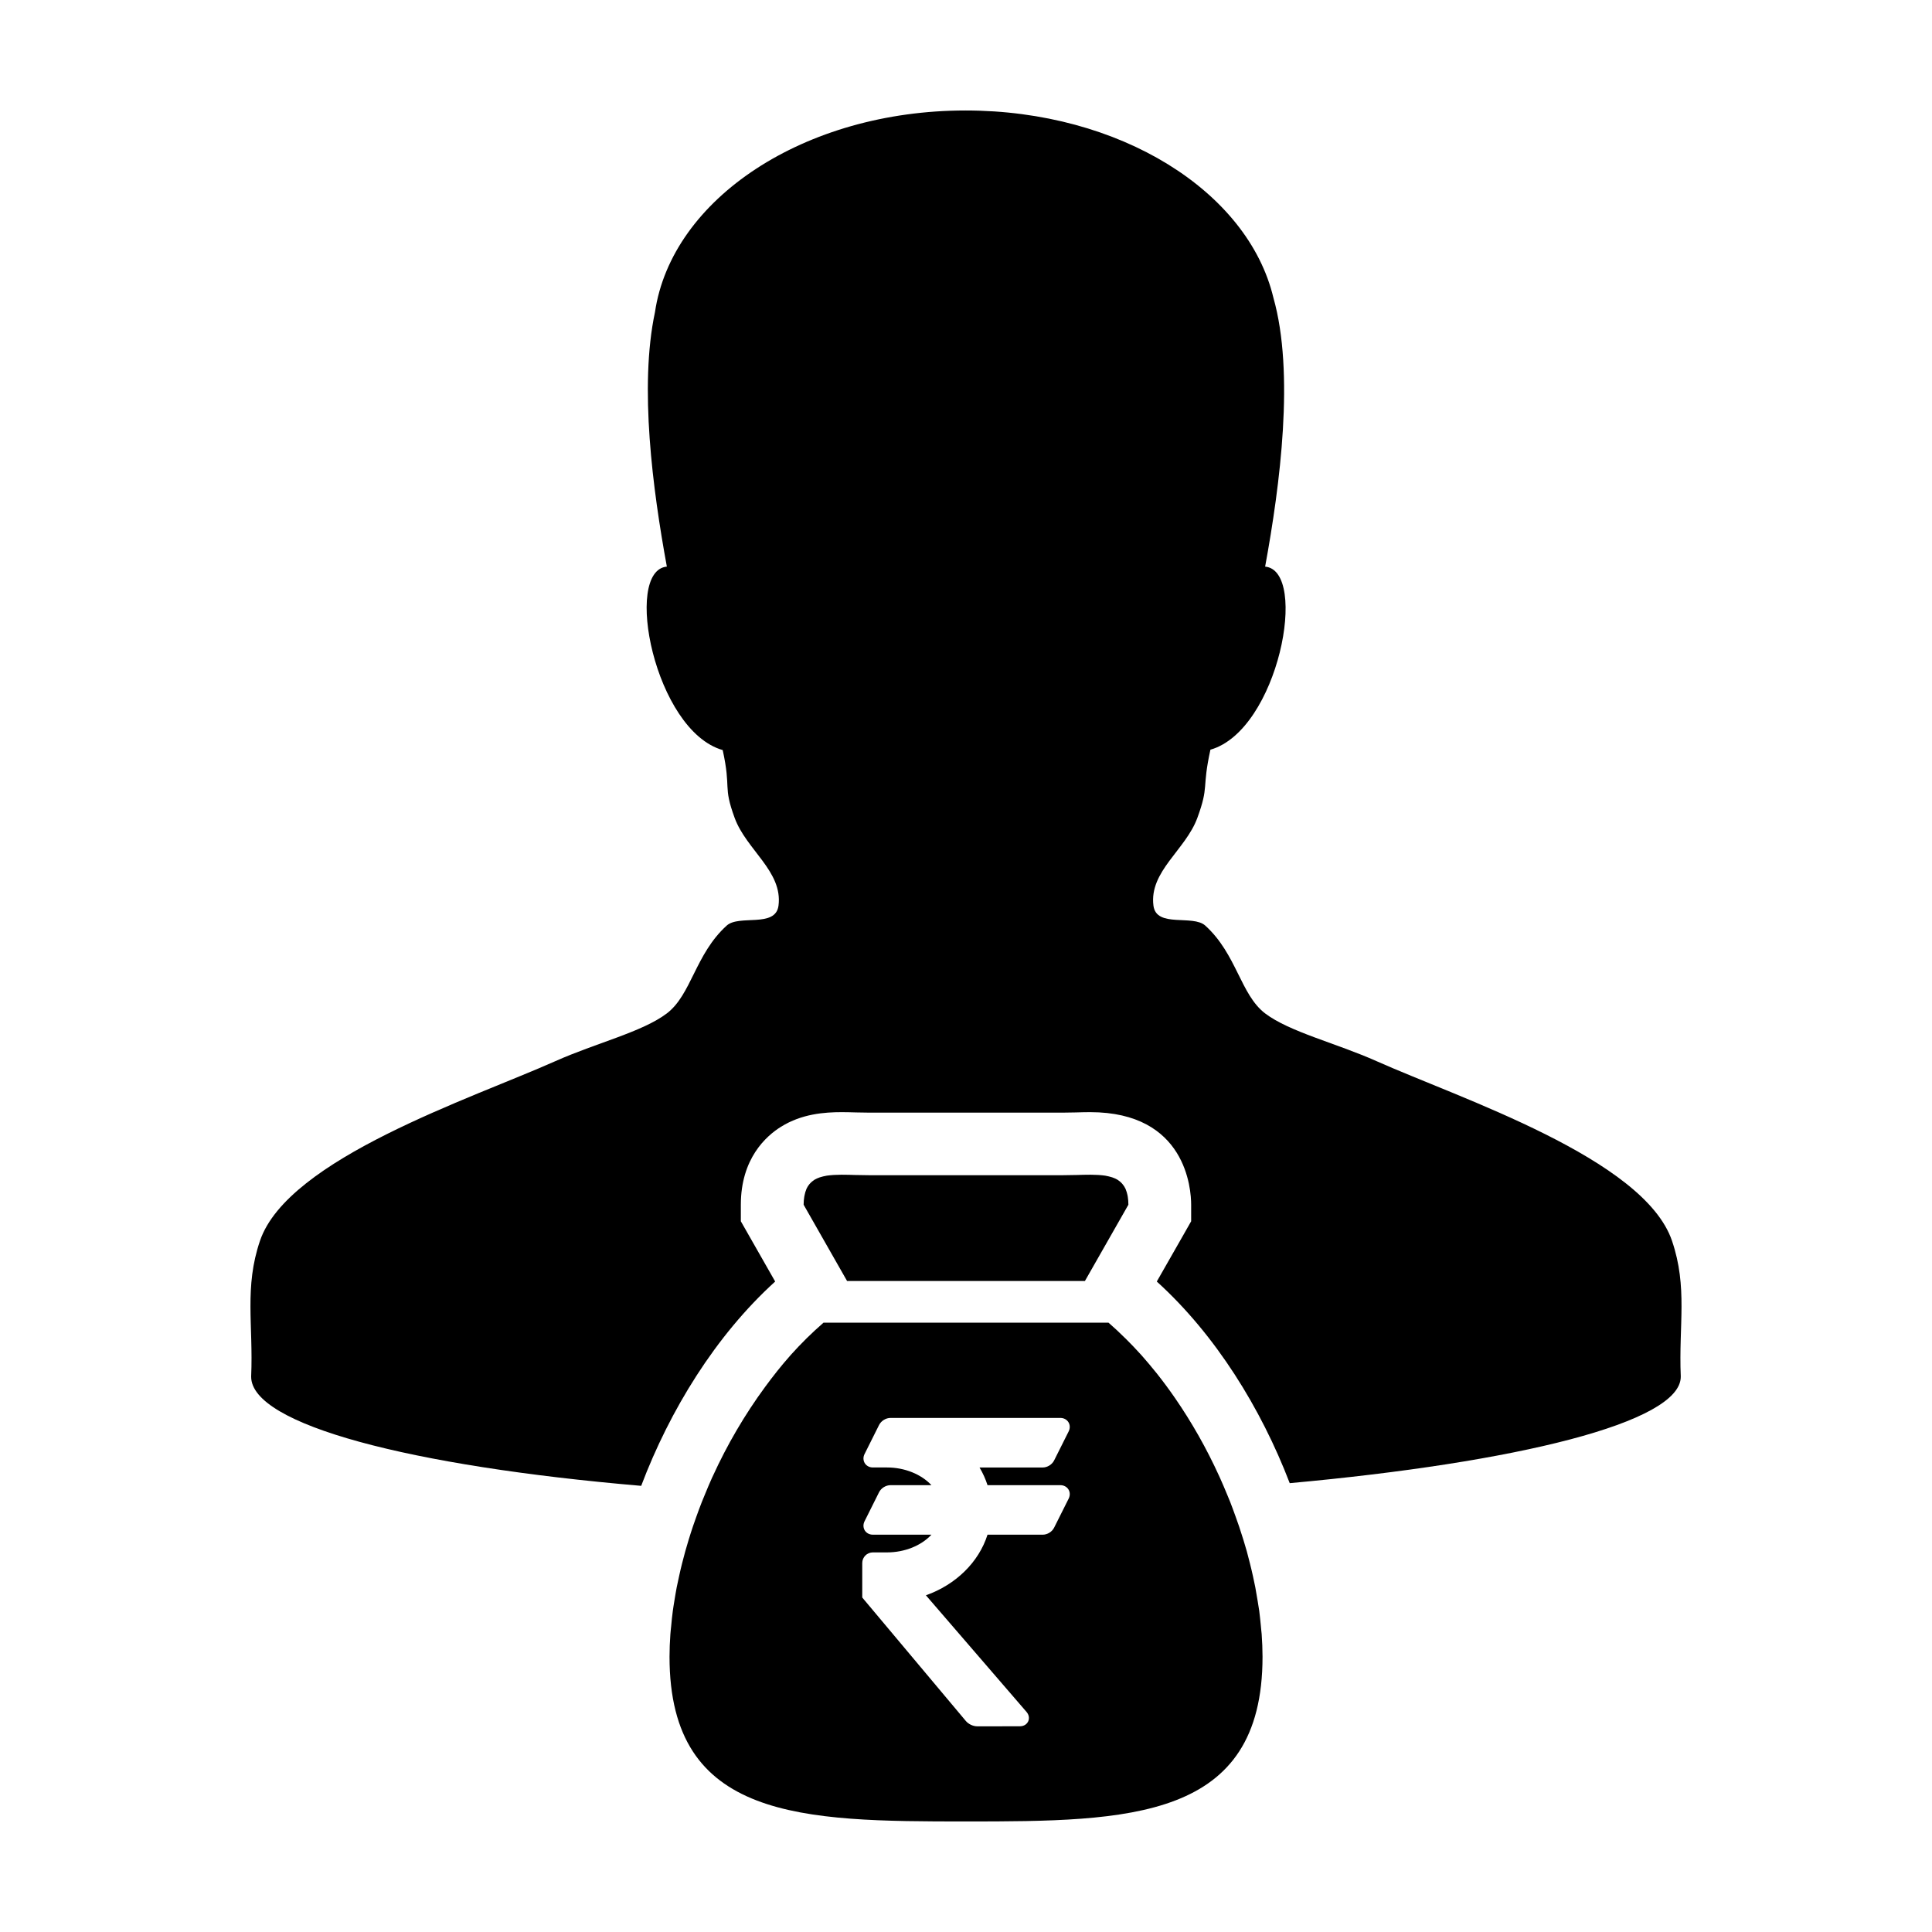 <?xml version="1.0" encoding="UTF-8"?>
<!-- Uploaded to: SVG Repo, www.svgrepo.com, Generator: SVG Repo Mixer Tools -->
<svg fill="#000000" width="800px" height="800px" version="1.1" viewBox="144 144 512 512" xmlns="http://www.w3.org/2000/svg">
 <g>
  <path d="m587.09 472.8c-7.453-21.785-56.094-37.68-78.223-47.555-10.848-4.836-23.113-7.766-29.594-12.68-6.543-4.988-7.516-15.699-15.855-23.266-3.301-3.004-12.973 0.684-13.742-5.289-1.164-9.082 8.516-14.758 11.633-23.254 3.176-8.664 1.145-7.512 3.465-18.078 18.043-5.152 26.129-47.457 14.5-48.516 3.988-21.73 7.828-51.352 2.195-71.25-6.738-28.191-40.688-49.633-81.582-49.633-42.734 0-77.891 23.406-82.316 53.469-4.203 19.719-0.59 47.027 3.152 67.41-11.629 1.059-3.25 43.469 14.801 48.621 2.312 10.559-0.004 9.305 3.168 17.973 3.113 8.5 12.785 14.172 11.621 23.254-0.777 5.981-10.43 2.293-13.734 5.289-8.34 7.562-9.316 18.273-15.855 23.266-6.481 4.918-18.758 7.84-29.598 12.68-22.121 9.875-70.762 25.77-78.215 47.555-4.211 12.352-1.762 22.297-2.348 35.953l0.004 0.004s-0.004 0.066-0.004 0.098c0 12.699 42.16 23.68 103.36 28.914 7.594-20.066 19.703-39.805 35.508-54.145l-6.926-12.156-2.172-3.812v-4.379c0-12.227 6.672-18.203 10.656-20.676 5.492-3.422 11.504-3.863 16.113-3.863 1.195 0 2.473 0.035 3.789 0.074 1.117 0.023 2.289 0.055 3.488 0.055h51.246c1.199 0 2.367-0.031 3.488-0.055 1.32-0.039 2.574-0.074 3.785-0.074 25.477 0 26.773 20.441 26.773 24.539v4.379l-2.172 3.82-6.934 12.148c15.629 14.172 27.625 33.609 35.23 53.434 60.078-5.477 103.63-16.051 103.63-28.207 0-0.031-0.012-0.07-0.012-0.07l0.012-0.023c-0.578-13.656 1.883-23.602-2.336-35.953z"/>
  <path d="m431.52 483.47 11.516-20.207c0-0.781-0.066-1.457-0.16-2.09-0.031-0.168-0.066-0.332-0.09-0.488-0.121-0.539-0.266-1.031-0.449-1.465-0.023-0.055-0.047-0.125-0.066-0.176-0.215-0.469-0.48-0.875-0.797-1.246-0.066-0.09-0.141-0.172-0.23-0.258-0.262-0.297-0.57-0.539-0.902-0.762-0.07-0.039-0.121-0.102-0.203-0.145-0.398-0.238-0.84-0.43-1.309-0.594-0.105-0.035-0.227-0.074-0.344-0.105-0.402-0.121-0.828-0.227-1.266-0.309-0.121-0.016-0.227-0.039-0.352-0.07-0.539-0.074-1.102-0.137-1.715-0.172-0.141-0.004-0.289-0.004-0.418-0.02-0.52-0.023-1.055-0.047-1.582-0.047-0.098 0-0.168-0.004-0.262-0.004-0.055 0-0.125 0.004-0.203 0.004-1.039 0-2.125 0.023-3.258 0.066-1.23 0.023-2.5 0.059-3.809 0.059h-51.242c-1.309 0-2.586-0.035-3.809-0.059-1.137-0.039-2.227-0.066-3.266-0.066-0.07 0-0.137-0.004-0.203-0.004-0.09 0-0.168 0.004-0.246 0.004-0.543 0-1.074 0.02-1.586 0.047-0.141 0.016-0.281 0.016-0.422 0.02-0.59 0.035-1.176 0.102-1.719 0.172-0.117 0.031-0.23 0.055-0.344 0.07-0.449 0.082-0.871 0.18-1.273 0.309-0.121 0.031-0.238 0.07-0.348 0.105-0.469 0.168-0.902 0.359-1.305 0.594-0.07 0.051-0.125 0.105-0.203 0.152-0.328 0.215-0.625 0.465-0.898 0.75-0.086 0.09-0.16 0.172-0.242 0.262-0.301 0.367-0.574 0.777-0.785 1.238-0.02 0.066-0.047 0.125-0.059 0.18-0.191 0.434-0.328 0.926-0.438 1.465-0.039 0.152-0.07 0.316-0.098 0.484-0.102 0.641-0.168 1.316-0.168 2.098l11.512 20.207z"/>
  <path d="m478.15 574.96c-0.133-1.359-0.266-2.691-0.441-4.066-0.121-0.863-0.277-1.75-0.418-2.625-0.191-1.203-0.395-2.414-0.625-3.629-0.191-0.977-0.406-1.969-0.625-2.961-0.25-1.109-0.5-2.215-0.789-3.34-0.262-1.074-0.559-2.152-0.84-3.231-0.289-1.012-0.586-2.031-0.902-3.043-0.359-1.176-0.734-2.336-1.125-3.5-0.309-0.887-0.613-1.77-0.934-2.648-0.469-1.289-0.926-2.578-1.43-3.863-0.266-0.66-0.555-1.324-0.816-1.98-0.621-1.484-1.234-2.969-1.906-4.438-0.066-0.168-0.152-0.332-0.23-0.504-3.293-7.227-7.234-14.203-11.695-20.66-1.531-2.215-3.129-4.383-4.777-6.457-0.023-0.039-0.047-0.055-0.066-0.082-1.281-1.602-2.59-3.152-3.926-4.672-0.074-0.07-0.145-0.141-0.195-0.215-1.344-1.492-2.711-2.918-4.102-4.301-0.07-0.066-0.125-0.125-0.207-0.191-1.414-1.406-2.856-2.754-4.328-4.027l-0.012-0.012h-75.523c-0.051 0.047-0.098 0.102-0.141 0.137-1.438 1.258-2.852 2.555-4.231 3.914-0.051 0.059-0.105 0.102-0.152 0.152-1.41 1.395-2.793 2.84-4.141 4.344-0.051 0.066-0.098 0.105-0.145 0.172-2.352 2.641-4.586 5.477-6.731 8.402-5.32 7.246-9.996 15.234-13.793 23.555-0.07 0.133-0.141 0.289-0.207 0.43-0.676 1.48-1.289 2.984-1.906 4.481-0.273 0.641-0.543 1.293-0.801 1.945-0.508 1.289-0.984 2.586-1.449 3.883-0.316 0.875-0.629 1.75-0.922 2.625-0.395 1.164-0.762 2.348-1.125 3.516-0.309 1.012-0.605 2.019-0.891 3.039-0.301 1.082-0.59 2.16-0.855 3.238-0.277 1.117-0.539 2.215-0.777 3.332-0.223 0.996-0.441 1.988-0.637 2.969-0.23 1.215-0.43 2.418-0.625 3.629-0.137 0.875-0.297 1.762-0.406 2.629-0.188 1.367-0.312 2.695-0.438 4.055-0.066 0.695-0.16 1.41-0.207 2.106-0.145 2.023-0.227 4.031-0.227 5.992 0 43.277 35.18 43.645 78.574 43.645 43.395 0 78.578-0.367 78.578-43.645 0-1.965-0.086-3.965-0.227-5.992-0.059-0.688-0.16-1.41-0.207-2.106zm-72.445-37.375h19.312c0.891 0 1.691 0.422 2.137 1.137 0.438 0.711 0.457 1.605 0.059 2.414l-3.856 7.699c-0.551 1.113-1.793 1.875-3.039 1.875h-14.617c-2.309 7.285-8.387 13.238-16.324 16.062l26.656 30.898c0.648 0.75 0.816 1.688 0.449 2.508-0.383 0.812-1.195 1.301-2.195 1.301l-5.664 0.012h-5.668c-1.066 0-2.281-0.574-2.977-1.387l-27.043-32.234-0.43-0.52v-9.129c0-1.559 1.258-2.82 2.805-2.82h3.754c4.711 0 9.082-1.797 11.777-4.695h-15.531c-0.891 0-1.688-0.418-2.137-1.133-0.43-0.711-0.465-1.617-0.059-2.414l3.848-7.707c0.555-1.094 1.797-1.867 3.043-1.867h10.836c-2.695-2.887-7.074-4.691-11.777-4.691h-3.754c-0.891 0-1.688-0.418-2.137-1.137-0.43-0.719-0.465-1.617-0.059-2.414l3.848-7.703c0.555-1.098 1.797-1.875 3.043-1.875h45.012c0.891 0 1.691 0.422 2.137 1.145 0.438 0.715 0.457 1.613 0.059 2.414l-3.856 7.699c-0.551 1.102-1.793 1.879-3.039 1.879h-16.73c0.887 1.488 1.59 3.051 2.117 4.684z"/>
 </g>
</svg>